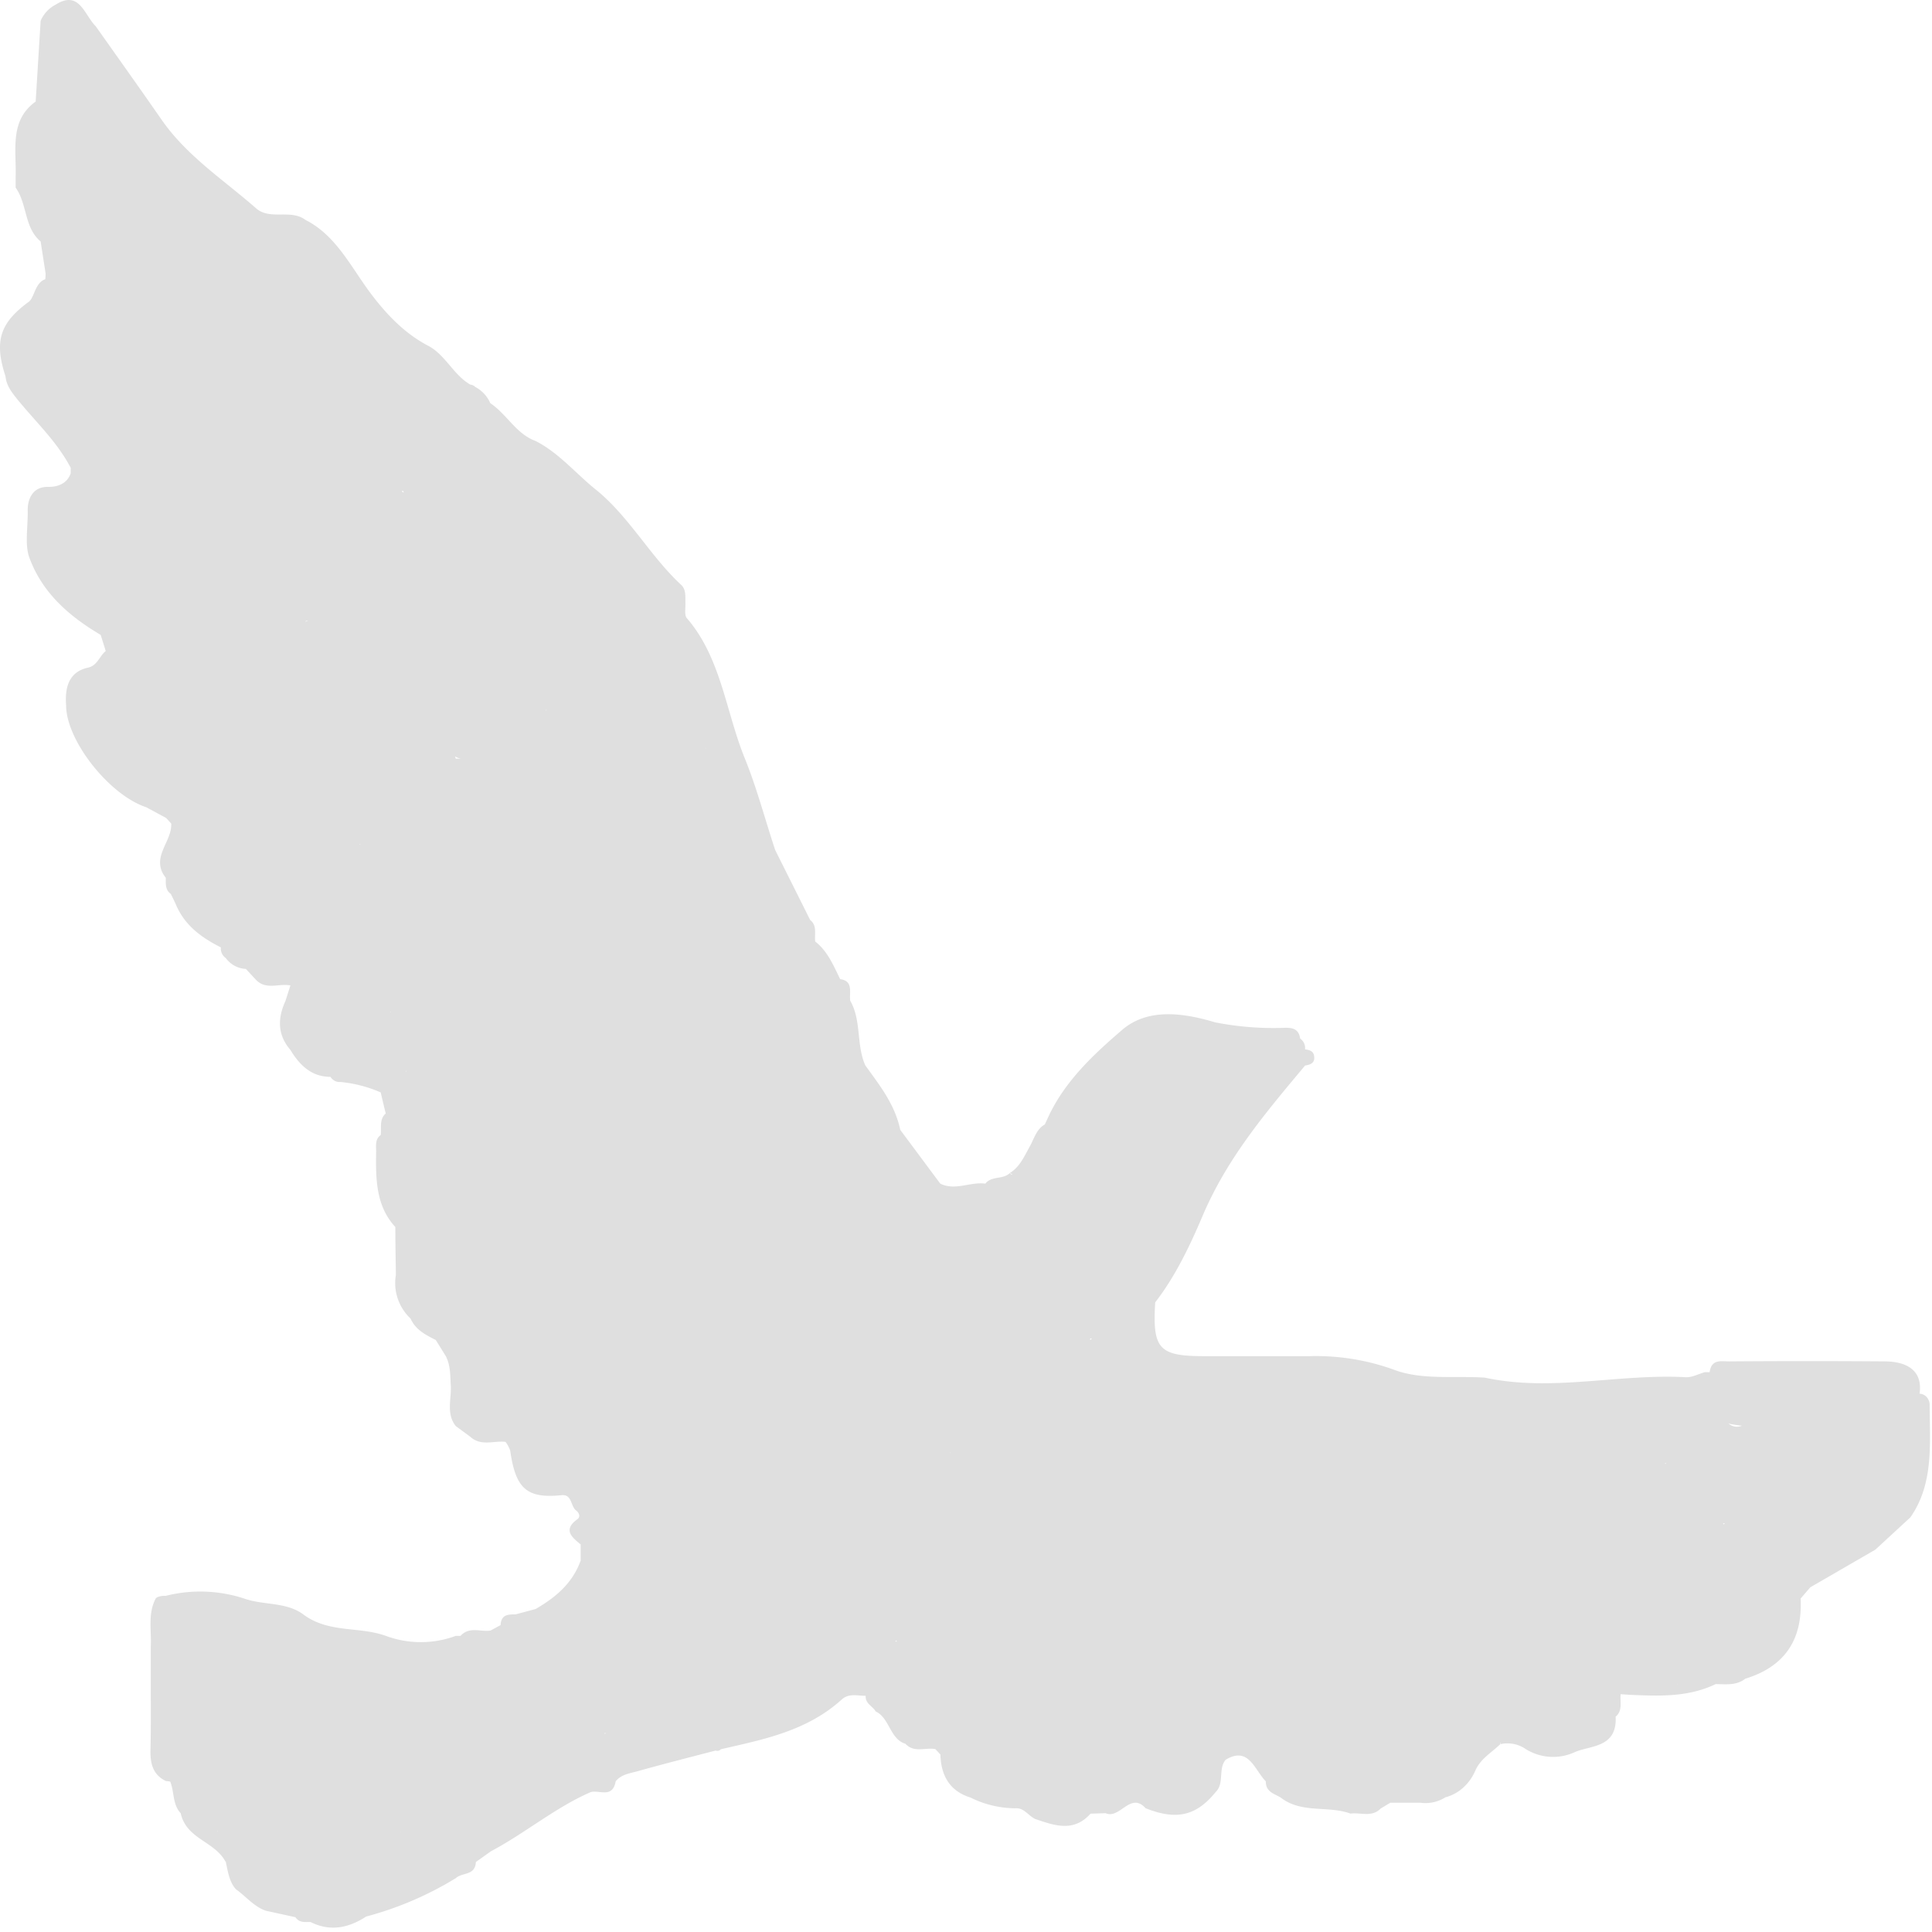 <?xml version="1.0" encoding="UTF-8"?> <svg xmlns="http://www.w3.org/2000/svg" width="32" height="32" fill="none"><path fill="#DFDFDF" d="M31.96 23.293a.2.2 0 0 0-.04-.144.17.17 0 0 0-.126-.065c.049-.332-.143-.527-.56-.535a168 168 0 0 0-2.597 0c-.13 0-.29-.042-.32.179h-.082c-.105.03-.212.089-.315.083-1.11-.061-2.218.247-3.327.007-.504-.033-1.044.043-1.502-.13a3.8 3.8 0 0 0-1.393-.226H19.94c-.746 0-.853-.122-.806-.891.332-.428.576-.94.782-1.426.414-.975 1.058-1.727 1.7-2.496.084-.015.167-.037.15-.156-.011-.09-.084-.102-.15-.113a.2.2 0 0 0-.017-.102.2.2 0 0 0-.065-.077c-.02-.152-.118-.178-.237-.178a5 5 0 0 1-1.172-.09c-.53-.16-1.119-.239-1.542.128-.448.386-.912.811-1.195 1.386l-.083.178c-.137.076-.175.23-.244.356-.093.164-.166.343-.332.446l.04.028a.04.04 0 0 1-.025-.006.04.04 0 0 1-.015-.022c-.115.115-.303.043-.409.178-.248-.035-.497.122-.746 0l-.663-.891c-.088-.423-.343-.74-.58-1.07-.15-.338-.06-.741-.249-1.07-.017-.14.055-.327-.166-.356-.112-.228-.21-.466-.414-.624-.014-.123.036-.263-.083-.356l-.58-1.16c-.166-.502-.302-1.019-.498-1.506-.32-.779-.394-1.675-.966-2.335-.043-.05-.017-.172-.023-.26 0-.104.01-.216-.07-.29-.519-.481-.866-1.14-1.42-1.583-.331-.267-.61-.608-.995-.802-.316-.114-.477-.446-.746-.624a.55.55 0 0 0-.248-.268.14.14 0 0 0-.083-.04c-.276-.156-.415-.496-.698-.643-.397-.208-.703-.53-.98-.905-.313-.427-.559-.93-1.05-1.178-.248-.188-.588.01-.821-.194-.537-.472-1.143-.86-1.568-1.472C2.314 1.46 1.948.948 1.585.434 1.396.247 1.315-.172.922.077a.54.54 0 0 0-.249.268L.591 1.682c-.439.315-.317.802-.332 1.248v.178c.193.267.142.667.414.891l.083.535q-.002.042-.005.09c-.176.062-.178.304-.275.375-.467.343-.58.641-.385 1.233.015.153.098.258.19.374.305.378.66.703.89 1.142v.09c-.062.188-.244.229-.37.226-.282-.006-.346.234-.342.395.005.258-.05.559.024.767.213.595.67.986 1.185 1.29l.083.267c-.103.083-.137.24-.292.275-.312.068-.387.316-.364.624 0 .582.713 1.485 1.326 1.688l.332.179.083.093c.016.304-.353.564-.09.897 0 .099-.01.202.083.267q.044.087.083.173c.15.357.433.553.746.713a.2.2 0 0 0 .018.102.2.2 0 0 0 .065.076q.06.081.148.128.087.046.183.05l.166.179c.17.178.382.056.572.095l-.083.26c-.132.289-.13.561.083.808.156.259.355.446.663.446a.2.2 0 0 0 .073.067.17.17 0 0 0 .093.018q.346.033.667.173.04.175.083.349c-.111.097-.068.235-.083.356-.095.068-.076.173-.076.272a.02.02 0 0 1 .014 0H6.23c-.007.45-.007.902.318 1.252 0 .267.006.53.009.794a.8.8 0 0 0 .032.395.8.8 0 0 0 .21.326c.087.192.253.272.419.357l.166.267c.077.149.072.311.082.475.016.228-.082.475.083.683l.244.18c.177.159.385.059.58.082q.051.067.078.147c.09.63.275.794.85.736.178-.017.147.183.241.253.038.027.083.097.024.143-.248.178-.095.299.052.42v.267c-.14.385-.424.615-.746.802l-.332.089c-.12 0-.24 0-.249.178l-.166.09c-.165.026-.351-.073-.497.088H7.55a1.67 1.67 0 0 1-1.16 0c-.445-.16-.946-.041-1.368-.356-.282-.208-.65-.149-.968-.259a2.34 2.34 0 0 0-1.312-.047.3.3 0 0 0-.127.018.1.1 0 0 0-.035.023c-.136.256-.068.535-.083.802v.53c0 .398.005.796-.005 1.192-.004.229.052.405.257.502.023 0 .047.006.07.008.07.17.037.38.174.525.096.434.569.463.746.81v-.006h.006l-.004.01c.036.155.054.318.166.445.166.117.3.289.497.356l.49.107c.062.095.156.079.248.079.323.162.628.102.923-.09a5.6 5.6 0 0 0 1.485-.636c.104-.099.32-.036.332-.267l.249-.178c.566-.299 1.066-.725 1.653-.98.145-.04.361.11.414-.18.099-.119.242-.131.37-.168.427-.12.855-.228 1.284-.34a.1.1 0 0 0 .048.003.1.1 0 0 0 .04-.025c.708-.163 1.423-.3 2.002-.824.123-.11.262-.058.396-.062-.008.135.117.17.166.26.232.108.235.458.492.535.147.157.331.056.497.089l.083.089c.01.363.166.61.498.713.233.116.488.177.746.178.143-.012.215.129.331.179.315.106.631.223.912-.09l.249-.008c.236.107.41-.363.663-.082.511.203.84.127 1.16-.268.149-.144.037-.382.166-.535.382-.23.476.165.664.357 0 .178.14.204.244.267.35.273.784.13 1.16.268.167-.023.35.067.498-.083l.161-.097h.497l.015-.016-.015.016c.144.02.29-.011.415-.09a.7.7 0 0 0 .296-.161.8.8 0 0 0 .201-.284c.09-.2.272-.297.415-.438l-.007-.018h.01v.02a.53.53 0 0 1 .414.081.856.856 0 0 0 .814.052c.249-.112.706-.066.677-.588.122-.1.068-.245.083-.372l.159.011c.48.02.96.041 1.415-.178.165 0 .34.029.49-.089.62-.19.953-.611.917-1.328l.16-.186 1.078-.624.58-.535c.385-.551.323-1.2.319-1.84m-4.37.935v.018h-.018zM5.099 10.286a.2.2 0 0 0-.045.012.04.04 0 0 1 .02-.014.03.03 0 0 1 .025.002m3.943 1.485v-.012h.013zm-2.355-3.61q-.017-.013-.035-.023l.024-.01zm.848 4.367q.044.027.094.037h-.08l-.014-.04zm8.205 11.539v-.008h.01zm2.317-1.872v-.025h.027q-.01.012-.027.025m10.492 3.058c0-.007-.006-.015-.01-.022h.03l-.02.02zm.078-1.675q.112.024.225.036a.21.21 0 0 1-.225-.038zm-22.653-9.59h-.018v-.008zm8.864 13.184.02.017h-.028zm-3.15-14.776-.005-.013.01.012zm-1.668 16.33q.002-.01-.008-.022h.018zm3.73-1.268s.003-.004.002 0zm-7.288-10.7h.01l-.006.01zm.258.98h.008v.015zM3.604 30.322v.016h-.005zm3.028.016.009.005h-.009zm21.145-2.434q-.002-.008.007 0zm3.282-5.138.005-.004z"></path></svg> 